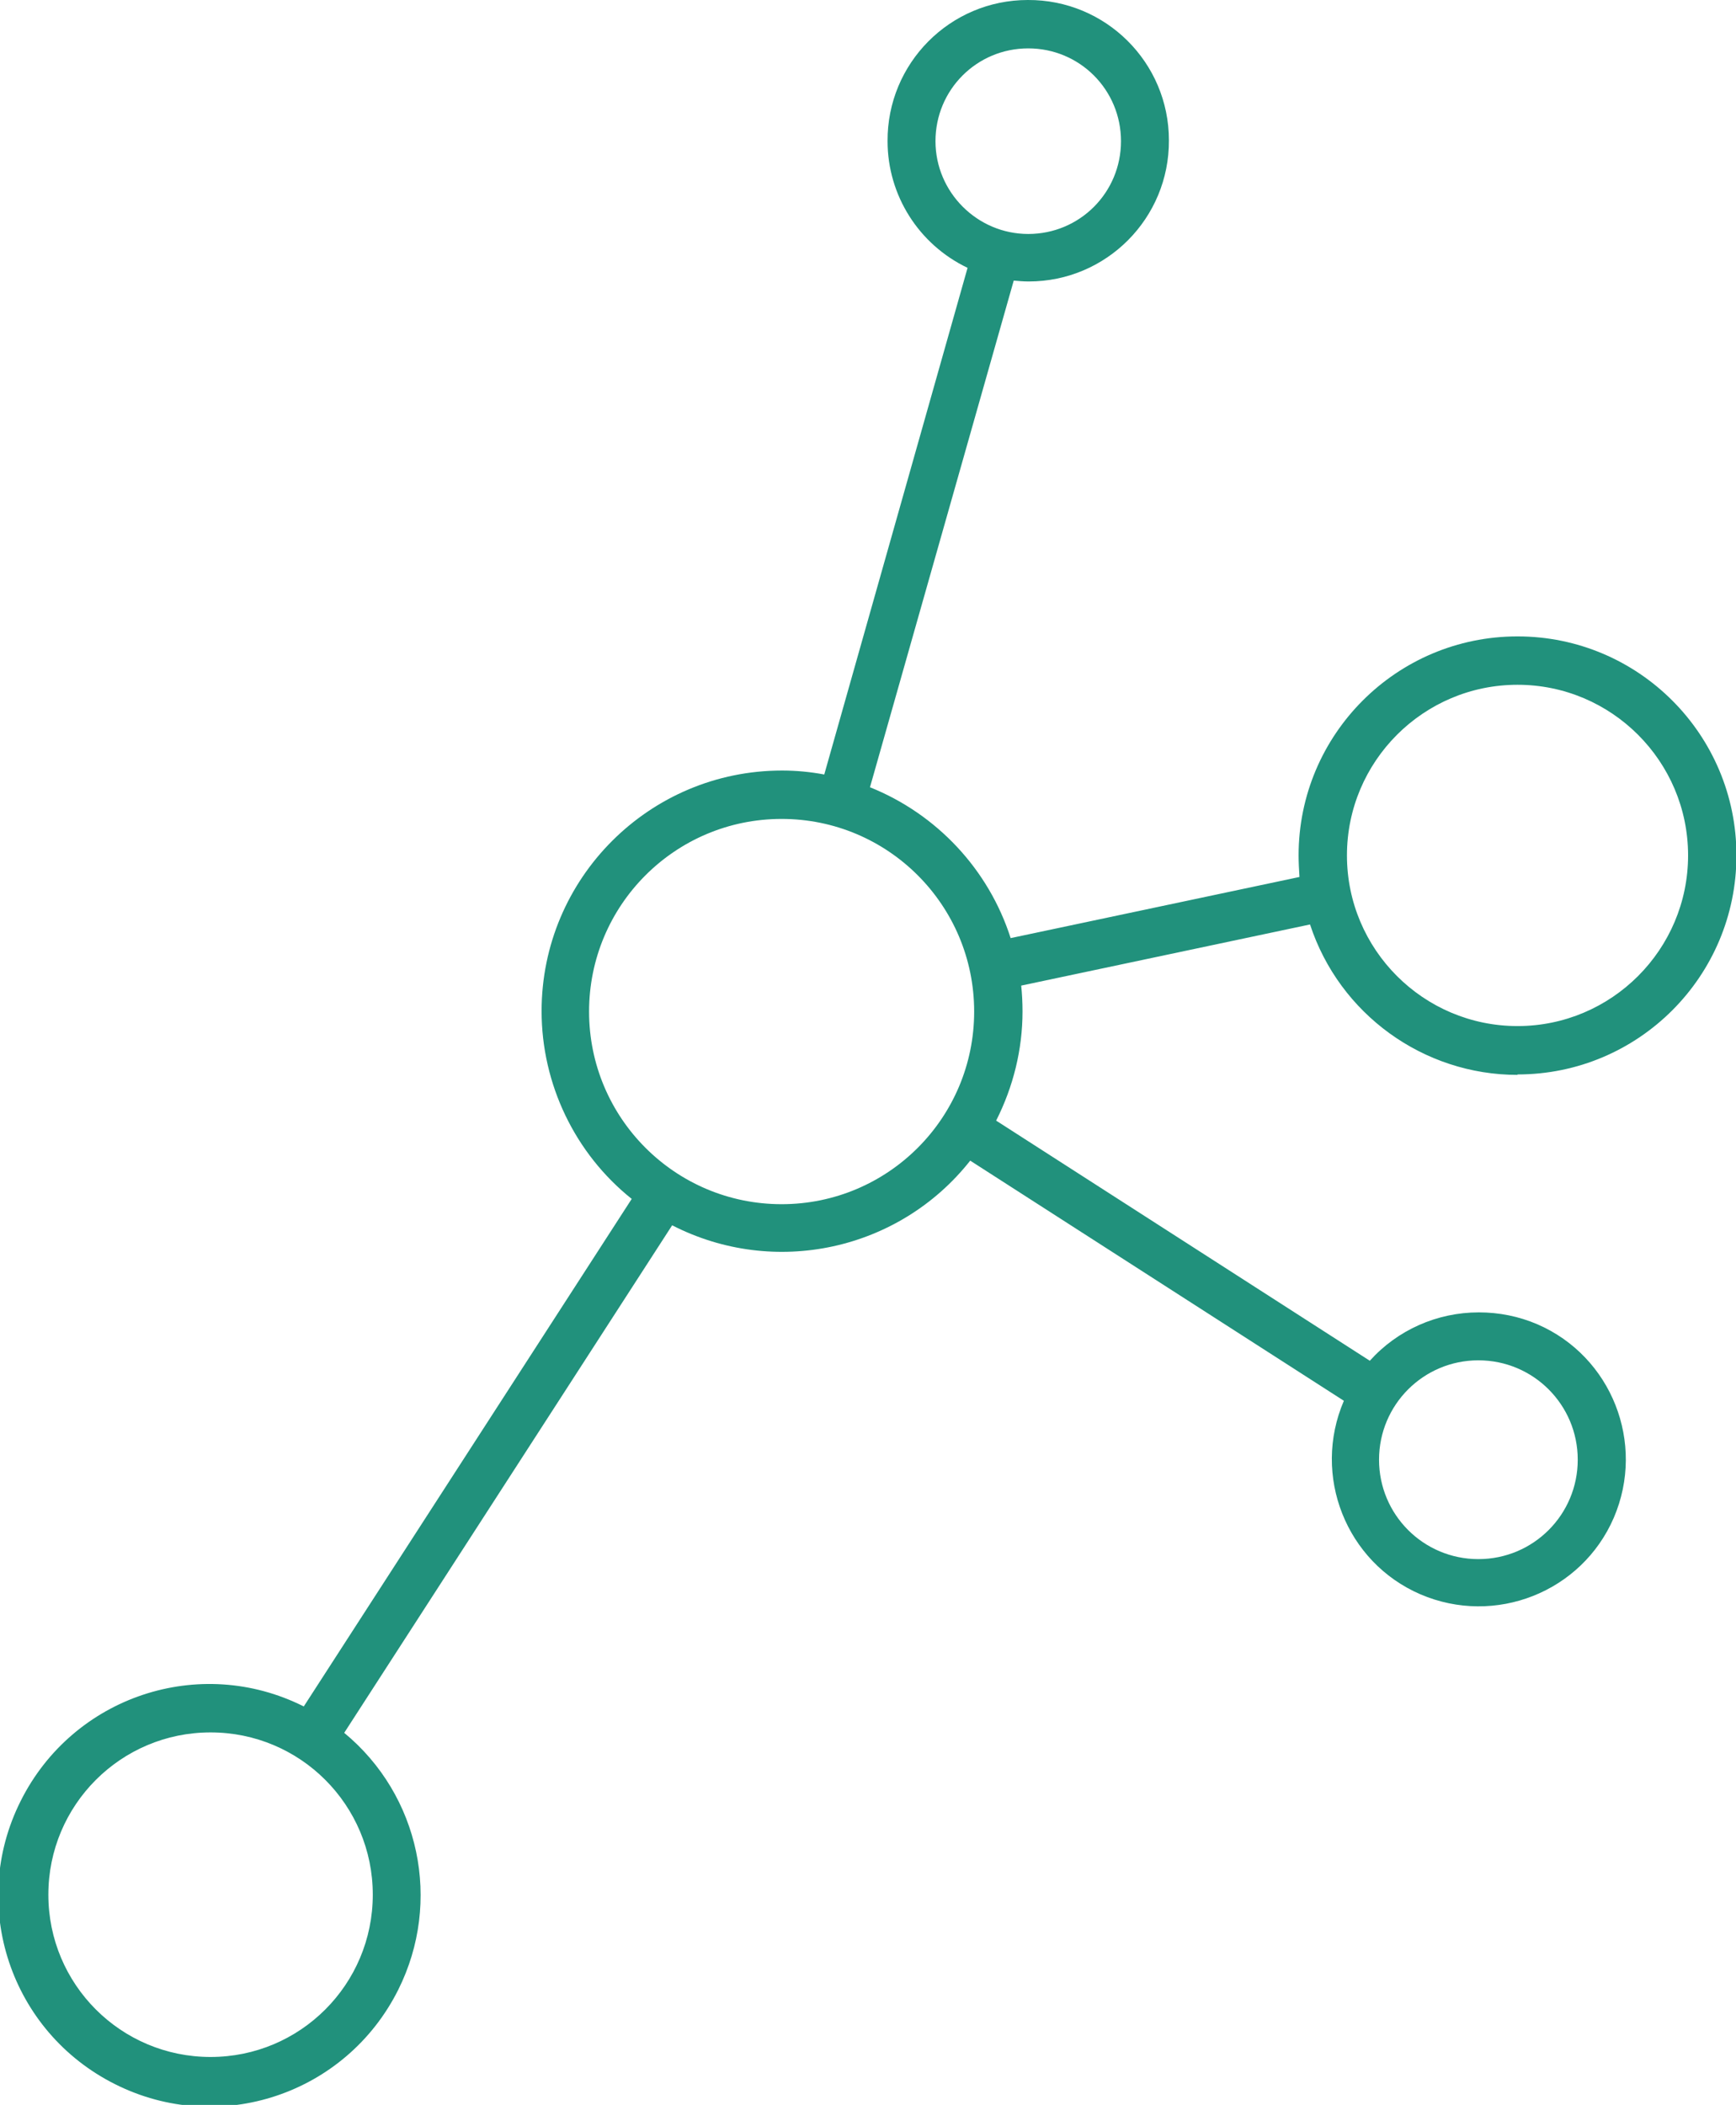 <?xml version="1.0" encoding="UTF-8"?>
<svg id="Layer_2" data-name="Layer 2" xmlns="http://www.w3.org/2000/svg" xmlns:xlink="http://www.w3.org/1999/xlink" viewBox="0 0 39.49 47.86">
  <defs>
    <style>
      .cls-1 {
        clip-path: url(#clippath);
      }

      .cls-2 {
        fill: none;
      }

      .cls-2, .cls-3 {
        stroke-width: 0px;
      }

      .cls-3 {
        fill: #21917c;
      }
    </style>
    <clipPath id="clippath">
      <rect class="cls-2" width="39.49" height="47.86"/>
    </clipPath>
  </defs>
  <g id="Layer_1-2" data-name="Layer 1">
    <g class="cls-1">
      <g id="Group_66" data-name="Group 66">
        <path id="Path_256" data-name="Path 256" class="cls-3" d="M17.78,27.38c-2.42,0-4.38-1.96-4.38-4.38,0-2.42,1.96-4.38,4.38-4.38,2.42,0,4.38,1.96,4.38,4.38h0c0,2.42-1.96,4.38-4.38,4.38M33.63,30.93c1.25,0,2.26,1.01,2.26,2.26s-1.01,2.26-2.26,2.26-2.26-1.01-2.26-2.26h0c0-1.25,1.01-2.26,2.26-2.26M8.48,43.08c0,2.04-1.65,3.69-3.69,3.69s-3.69-1.65-3.69-3.69,1.65-3.69,3.69-3.69c2.04,0,3.69,1.65,3.69,3.69M21.28,3.21c0-1.17.94-2.11,2.11-2.11,1.17,0,2.11.94,2.11,2.11s-.94,2.11-2.11,2.11c-1.16,0-2.11-.95-2.11-2.11M34.52,15.57c2.14,0,3.88,1.74,3.88,3.88s-1.74,3.88-3.88,3.88-3.88-1.74-3.88-3.88h0c0-2.14,1.74-3.88,3.88-3.88M34.52,24.43c2.75,0,4.98-2.23,4.98-4.98s-2.23-4.98-4.98-4.98-4.98,2.23-4.98,4.98h0c0,.16.01.33.02.49l-6.57,1.39c-.5-1.56-1.68-2.82-3.2-3.43l3.27-11.52c.11.01.22.02.34.02,1.77,0,3.2-1.44,3.19-3.21,0-1.77-1.44-3.2-3.21-3.19-1.77,0-3.2,1.44-3.19,3.21,0,1.23.71,2.35,1.82,2.88l-3.26,11.52c-.32-.06-.64-.09-.96-.09-3.02,0-5.47,2.45-5.47,5.47,0,1.66.76,3.24,2.05,4.27l-7.46,11.54c-2.37-1.19-5.25-.23-6.44,2.15-1.19,2.37-.23,5.25,2.15,6.44,2.37,1.19,5.25.23,6.44-2.15,1-2,.49-4.42-1.23-5.84l7.46-11.54c2.32,1.19,5.16.58,6.78-1.47l8.5,5.46c-.73,1.7.05,3.67,1.74,4.4,1.7.73,3.67-.05,4.4-1.74.73-1.7-.05-3.67-1.74-4.4-.42-.18-.87-.27-1.33-.27-.95,0-1.85.4-2.48,1.1l-8.5-5.46c.39-.77.6-1.62.6-2.48,0-.2-.01-.4-.03-.59l6.57-1.39c.67,2.04,2.58,3.42,4.72,3.42h0Z"/>
      </g>
    </g>
  </g>
</svg>